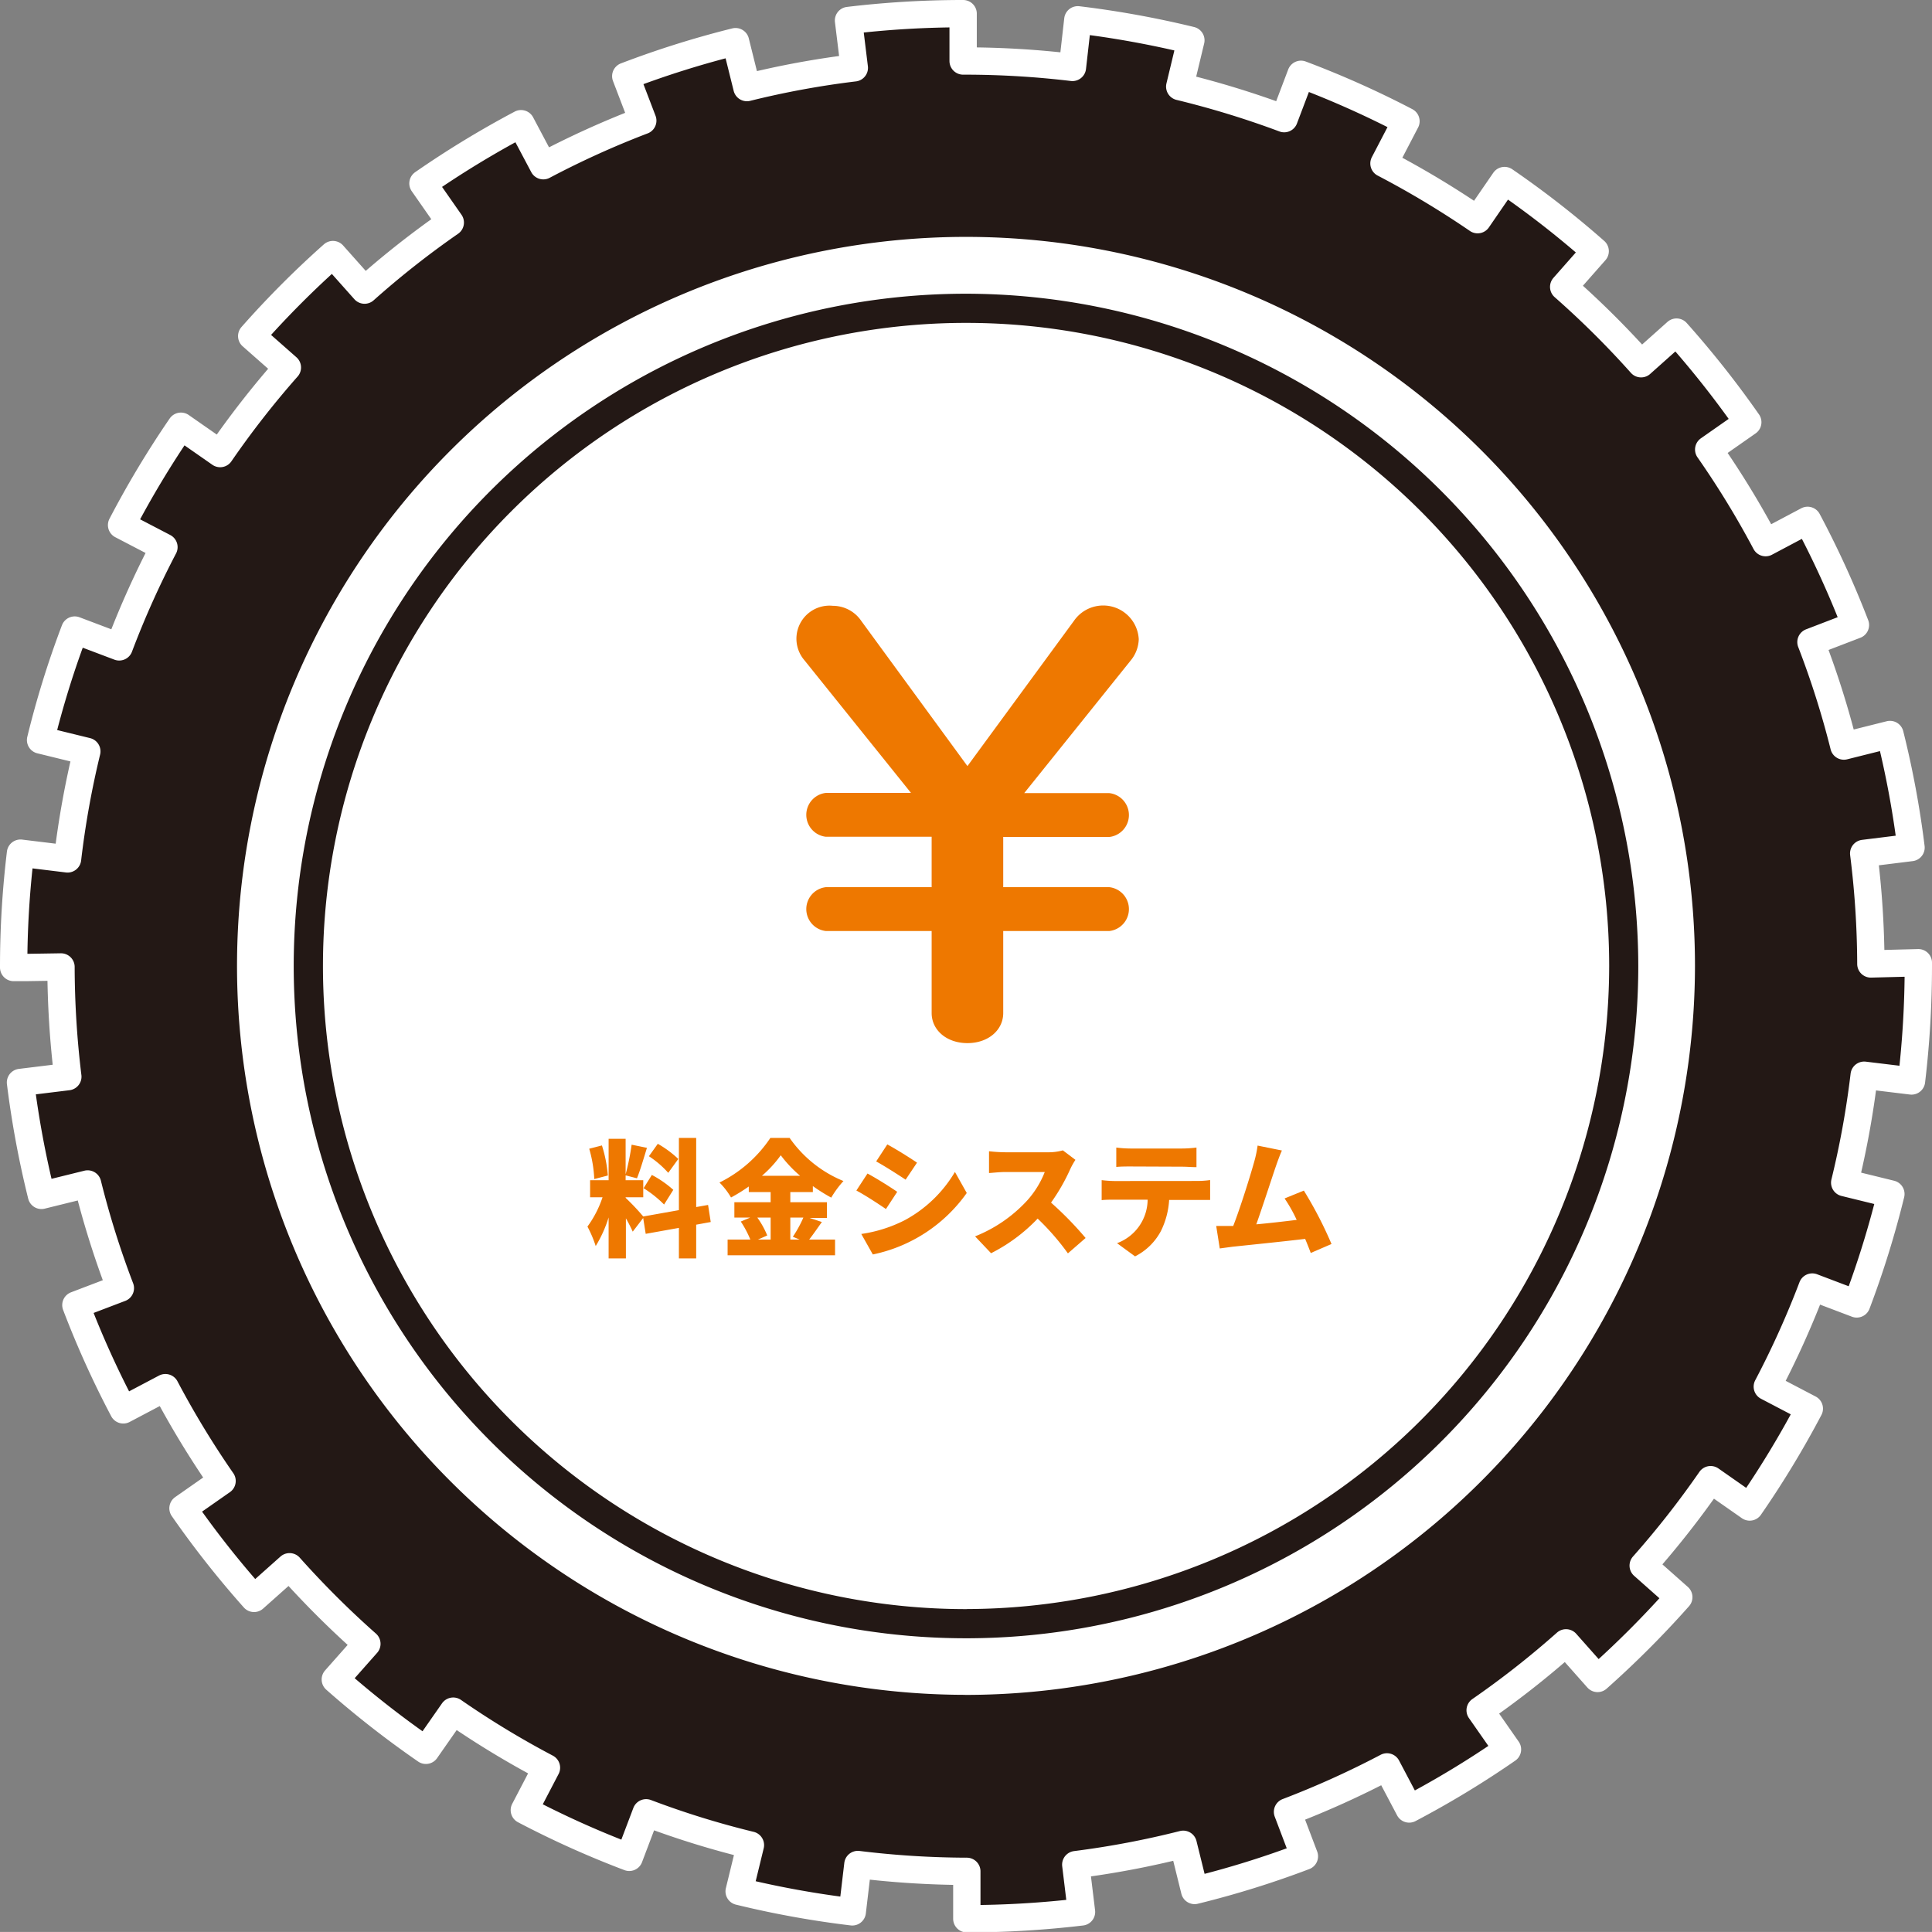 <svg xmlns="http://www.w3.org/2000/svg" viewBox="0 0 282.84 282.83"><rect x="0" y="0" width="282.84" height="282.83" fill="#808080" stroke="none"/><defs><style>.cls-1{fill:#fff;}.cls-2{fill:#231815;stroke:#fff;stroke-width:4px;}.cls-2,.cls-4{stroke-linecap:round;stroke-linejoin:round;}.cls-3,.cls-4{fill:#ee7800;}.cls-4{stroke:#ee7800;}</style></defs><g id="レイヤー_2" data-name="レイヤー 2"><g id="レイヤー_1-2" data-name="レイヤー 1"><circle class="cls-1" cx="143.29" cy="135.26" r="115.22"/><path class="cls-2" d="M141.42,41A100.42,100.42,0,1,0,241.84,141.41,100.54,100.54,0,0,0,141.42,41Zm0,192.57a92.15,92.15,0,1,1,92.16-92.15A92.26,92.26,0,0,1,141.41,233.56Z"/><path class="cls-2" d="M273.89,141.12a132.83,132.83,0,0,0-1.05-16.18l6.93-.86a137.3,137.3,0,0,0-3.08-16.55l-6.75,1.69A129.84,129.84,0,0,0,265.12,94l6.51-2.5a138.84,138.84,0,0,0-7-15.32l-6.15,3.26a131.28,131.28,0,0,0-8.33-13.63l5.72-4a141.49,141.49,0,0,0-10.43-13.19l-5.19,4.63A132.54,132.54,0,0,0,228.92,42l4.61-5.23a138.56,138.56,0,0,0-13.27-10.34l-3.94,5.73a134.44,134.44,0,0,0-13.71-8.23l3.22-6.18a139,139,0,0,0-15.37-6.87L188,17.37a133.89,133.89,0,0,0-15.29-4.69l1.63-6.78a141.32,141.32,0,0,0-16.55-3L157,9.87a133.21,133.21,0,0,0-15.56-.94H141L141,2a140.63,140.63,0,0,0-16.78,1l.85,6.93a129.62,129.62,0,0,0-15.72,2.89L107.68,6.1a139.21,139.21,0,0,0-16.07,5.05l2.49,6.51a131.75,131.75,0,0,0-14.56,6.6l-3.26-6.15a141,141,0,0,0-14.36,8.74l4,5.73a132.1,132.1,0,0,0-12.55,9.89l-4.63-5.2A139.22,139.22,0,0,0,36.85,49.2l5.22,4.6a133.18,133.18,0,0,0-9.84,12.6l-5.74-4A140.33,140.33,0,0,0,17.8,76.87L24,80.1a132.05,132.05,0,0,0-6.55,14.6l-6.51-2.46a135.8,135.8,0,0,0-5,16.1L12.71,110a131.79,131.79,0,0,0-2.82,15.74L3,124.9a138.94,138.94,0,0,0-1,16.74H3.75l5.18-.08a135.1,135.1,0,0,0,1,16.06L3,158.47A140.85,140.85,0,0,0,6.07,175l6.76-1.67a131.08,131.08,0,0,0,4.79,15.25l-6.51,2.48a137.84,137.84,0,0,0,6.94,15.34l6.16-3.25a133.21,133.21,0,0,0,8.3,13.66l-5.72,4A139.94,139.94,0,0,0,37.19,234l5.2-4.63a135.38,135.38,0,0,0,11.32,11.28l-4.62,5.22a141.45,141.45,0,0,0,13.26,10.37l4-5.73A131.56,131.56,0,0,0,80,258.79L76.76,265a138.29,138.29,0,0,0,15.36,6.91l2.47-6.52a128.68,128.68,0,0,0,15.27,4.73l-1.65,6.77a139.56,139.56,0,0,0,16.56,3l.82-6.93a133.36,133.36,0,0,0,15.83,1h.12v6.94a142.5,142.5,0,0,0,16.79-1l-.84-6.92A131.18,131.18,0,0,0,173.22,270l1.67,6.76a137.09,137.09,0,0,0,16.07-5l-2.47-6.51a133.5,133.5,0,0,0,14.56-6.58l3.25,6.16a138.43,138.43,0,0,0,14.39-8.72l-4-5.73a131.82,131.82,0,0,0,12.57-9.87l4.62,5.21a142,142,0,0,0,11.89-11.9l-5.21-4.62a133.58,133.58,0,0,0,9.87-12.58l5.72,4a139.66,139.66,0,0,0,8.73-14.4L258.73,203a131.93,131.93,0,0,0,6.58-14.58l6.51,2.47a138.07,138.07,0,0,0,5-16.09l-6.76-1.66a131.32,131.32,0,0,0,2.85-15.73l6.93.84a142.62,142.62,0,0,0,1-16.79v-.52Zm-132.47,105A104.72,104.72,0,1,1,246.14,141.41,104.84,104.84,0,0,1,141.42,246.13Z"/><path class="cls-3" d="M101.92,179.29v4.94H99.39v-4.47l-4.86.87-.37-2.32-1.53,2a21.68,21.68,0,0,0-1-1.95v5.87H89.1v-6a18.43,18.43,0,0,1-1.89,4.19A17,17,0,0,0,86,179.57a15.6,15.6,0,0,0,2.21-4.29H86.39v-2.5H89.1v-6.06h2.49v5.2a35.85,35.85,0,0,0,.88-4.34l2.24.46c-.48,1.56-1,3.34-1.46,4.46l-1.66-.43v.71h2.58v2.5H91.59v.08a33.48,33.48,0,0,1,2.58,2.73l5.22-.93V166.59h2.53v10.12l1.74-.31.39,2.5ZM87,172.61a18.71,18.71,0,0,0-.74-4.44l1.86-.48a19.53,19.53,0,0,1,.87,4.4Zm8.43-.6a15.59,15.59,0,0,1,3.14,2.18l-1.35,2.15a16.52,16.52,0,0,0-3-2.39Zm2.4-.31A14.14,14.14,0,0,0,95,169.27l1.3-1.82a15.21,15.21,0,0,1,3,2.22Z"/><path class="cls-3" d="M120.32,178.9c-.65.91-1.3,1.86-1.86,2.57h3.79v2.3H106.52v-2.3h3.33a15.34,15.34,0,0,0-1.4-2.64l1.38-.58h-2.32V176h5.31v-1.48h-3.2v-.82a24.94,24.94,0,0,1-2.6,1.61,10.64,10.64,0,0,0-1.69-2.19,19.13,19.13,0,0,0,7.45-6.53h2.82a17.81,17.81,0,0,0,7.88,6.31,14.37,14.37,0,0,0-1.79,2.43,26.5,26.5,0,0,1-2.69-1.69v.88h-3.3V176h5.36v2.3h-2.54Zm-9.45-.65a12.47,12.47,0,0,1,1.45,2.62l-1.36.6h1.86v-3.22Zm6.26-6.12a18.77,18.77,0,0,1-2.83-3,16.89,16.89,0,0,1-2.75,3Zm-1.43,6.12v3.22h1.37l-1-.41a17.52,17.52,0,0,0,1.54-2.81Z"/><path class="cls-3" d="M131.35,174.48,129.7,177c-1.14-.78-3-2-4.33-2.71l1.63-2.49C128.34,172.52,130.31,173.76,131.35,174.48Zm1.11,4.15a19,19,0,0,0,7.34-7.06l1.73,3.08a22.39,22.39,0,0,1-13.75,9l-1.69-3A20.38,20.38,0,0,0,132.46,178.63Zm1.79-8.42-1.67,2.49c-1.12-.74-3-1.95-4.31-2.67l1.63-2.49C131.2,168.24,133.19,169.49,134.25,170.21Z"/><path class="cls-3" d="M157.44,169.8a10.53,10.53,0,0,0-.76,1.36,28.56,28.56,0,0,1-2.81,4.9,49.93,49.93,0,0,1,5.06,5.18l-2.59,2.25a36.57,36.57,0,0,0-4.43-5.09,24.83,24.83,0,0,1-6.82,5.07L142.75,181a20.81,20.81,0,0,0,7.6-5.22,13.7,13.7,0,0,0,2.6-4.2h-5.78c-.84,0-1.86.12-2.38.15v-3.19a22.85,22.85,0,0,0,2.38.15h6.2a7.81,7.81,0,0,0,2.23-.28Z"/><path class="cls-3" d="M175.32,172.89a14,14,0,0,0,1.84-.13v2.91c-.5,0-1.28,0-1.84,0h-4.16a11.85,11.85,0,0,1-1.22,4.58,8.76,8.76,0,0,1-3.77,3.68L163.53,182a6.85,6.85,0,0,0,4.48-6.37h-4.85c-.54,0-1.36,0-1.88.07v-2.93a17,17,0,0,0,1.88.13Zm-9.75-2.12c-.65,0-1.54,0-2.15.07V168a17.25,17.25,0,0,0,2.15.14H173a17.41,17.41,0,0,0,2.16-.14v2.87c-.69,0-1.45-.07-2.16-.07Z"/><path class="cls-3" d="M191.89,183.43c-.23-.61-.5-1.31-.82-2.06-3.06.37-8.39.91-10.64,1.15l-1.86.25-.52-3.29c.67,0,1.58,0,2.21,0l.28,0c1.08-2.78,2.53-7.44,3.08-9.43a16.46,16.46,0,0,0,.49-2.34l3.56.72c-.28.62-.57,1.41-.87,2.27-.63,1.84-2,6.07-2.88,8.54,2-.18,4.2-.44,5.91-.65a21.42,21.42,0,0,0-1.77-3.14l2.82-1.15a58.7,58.7,0,0,1,4.05,7.82Z"/><path class="cls-4" d="M118.15,96.34a4.34,4.34,0,0,1,3.76-7.15,4.53,4.53,0,0,1,3.77,2L141.63,113l16-21.82a4.71,4.71,0,0,1,8.58,2.4,4.61,4.61,0,0,1-1.06,2.79l-16.25,20.24h13.47a2.73,2.73,0,0,1,0,5.42h-16v8.35h16a2.73,2.73,0,0,1,0,5.42h-16v12.5c0,2.25-2,3.91-4.74,3.91s-4.74-1.66-4.74-3.91v-12.5H120.94a2.73,2.73,0,0,1,0-5.42h15.95V122H120.94a2.73,2.73,0,0,1,0-5.42h13.47Z"/></g></g></svg>